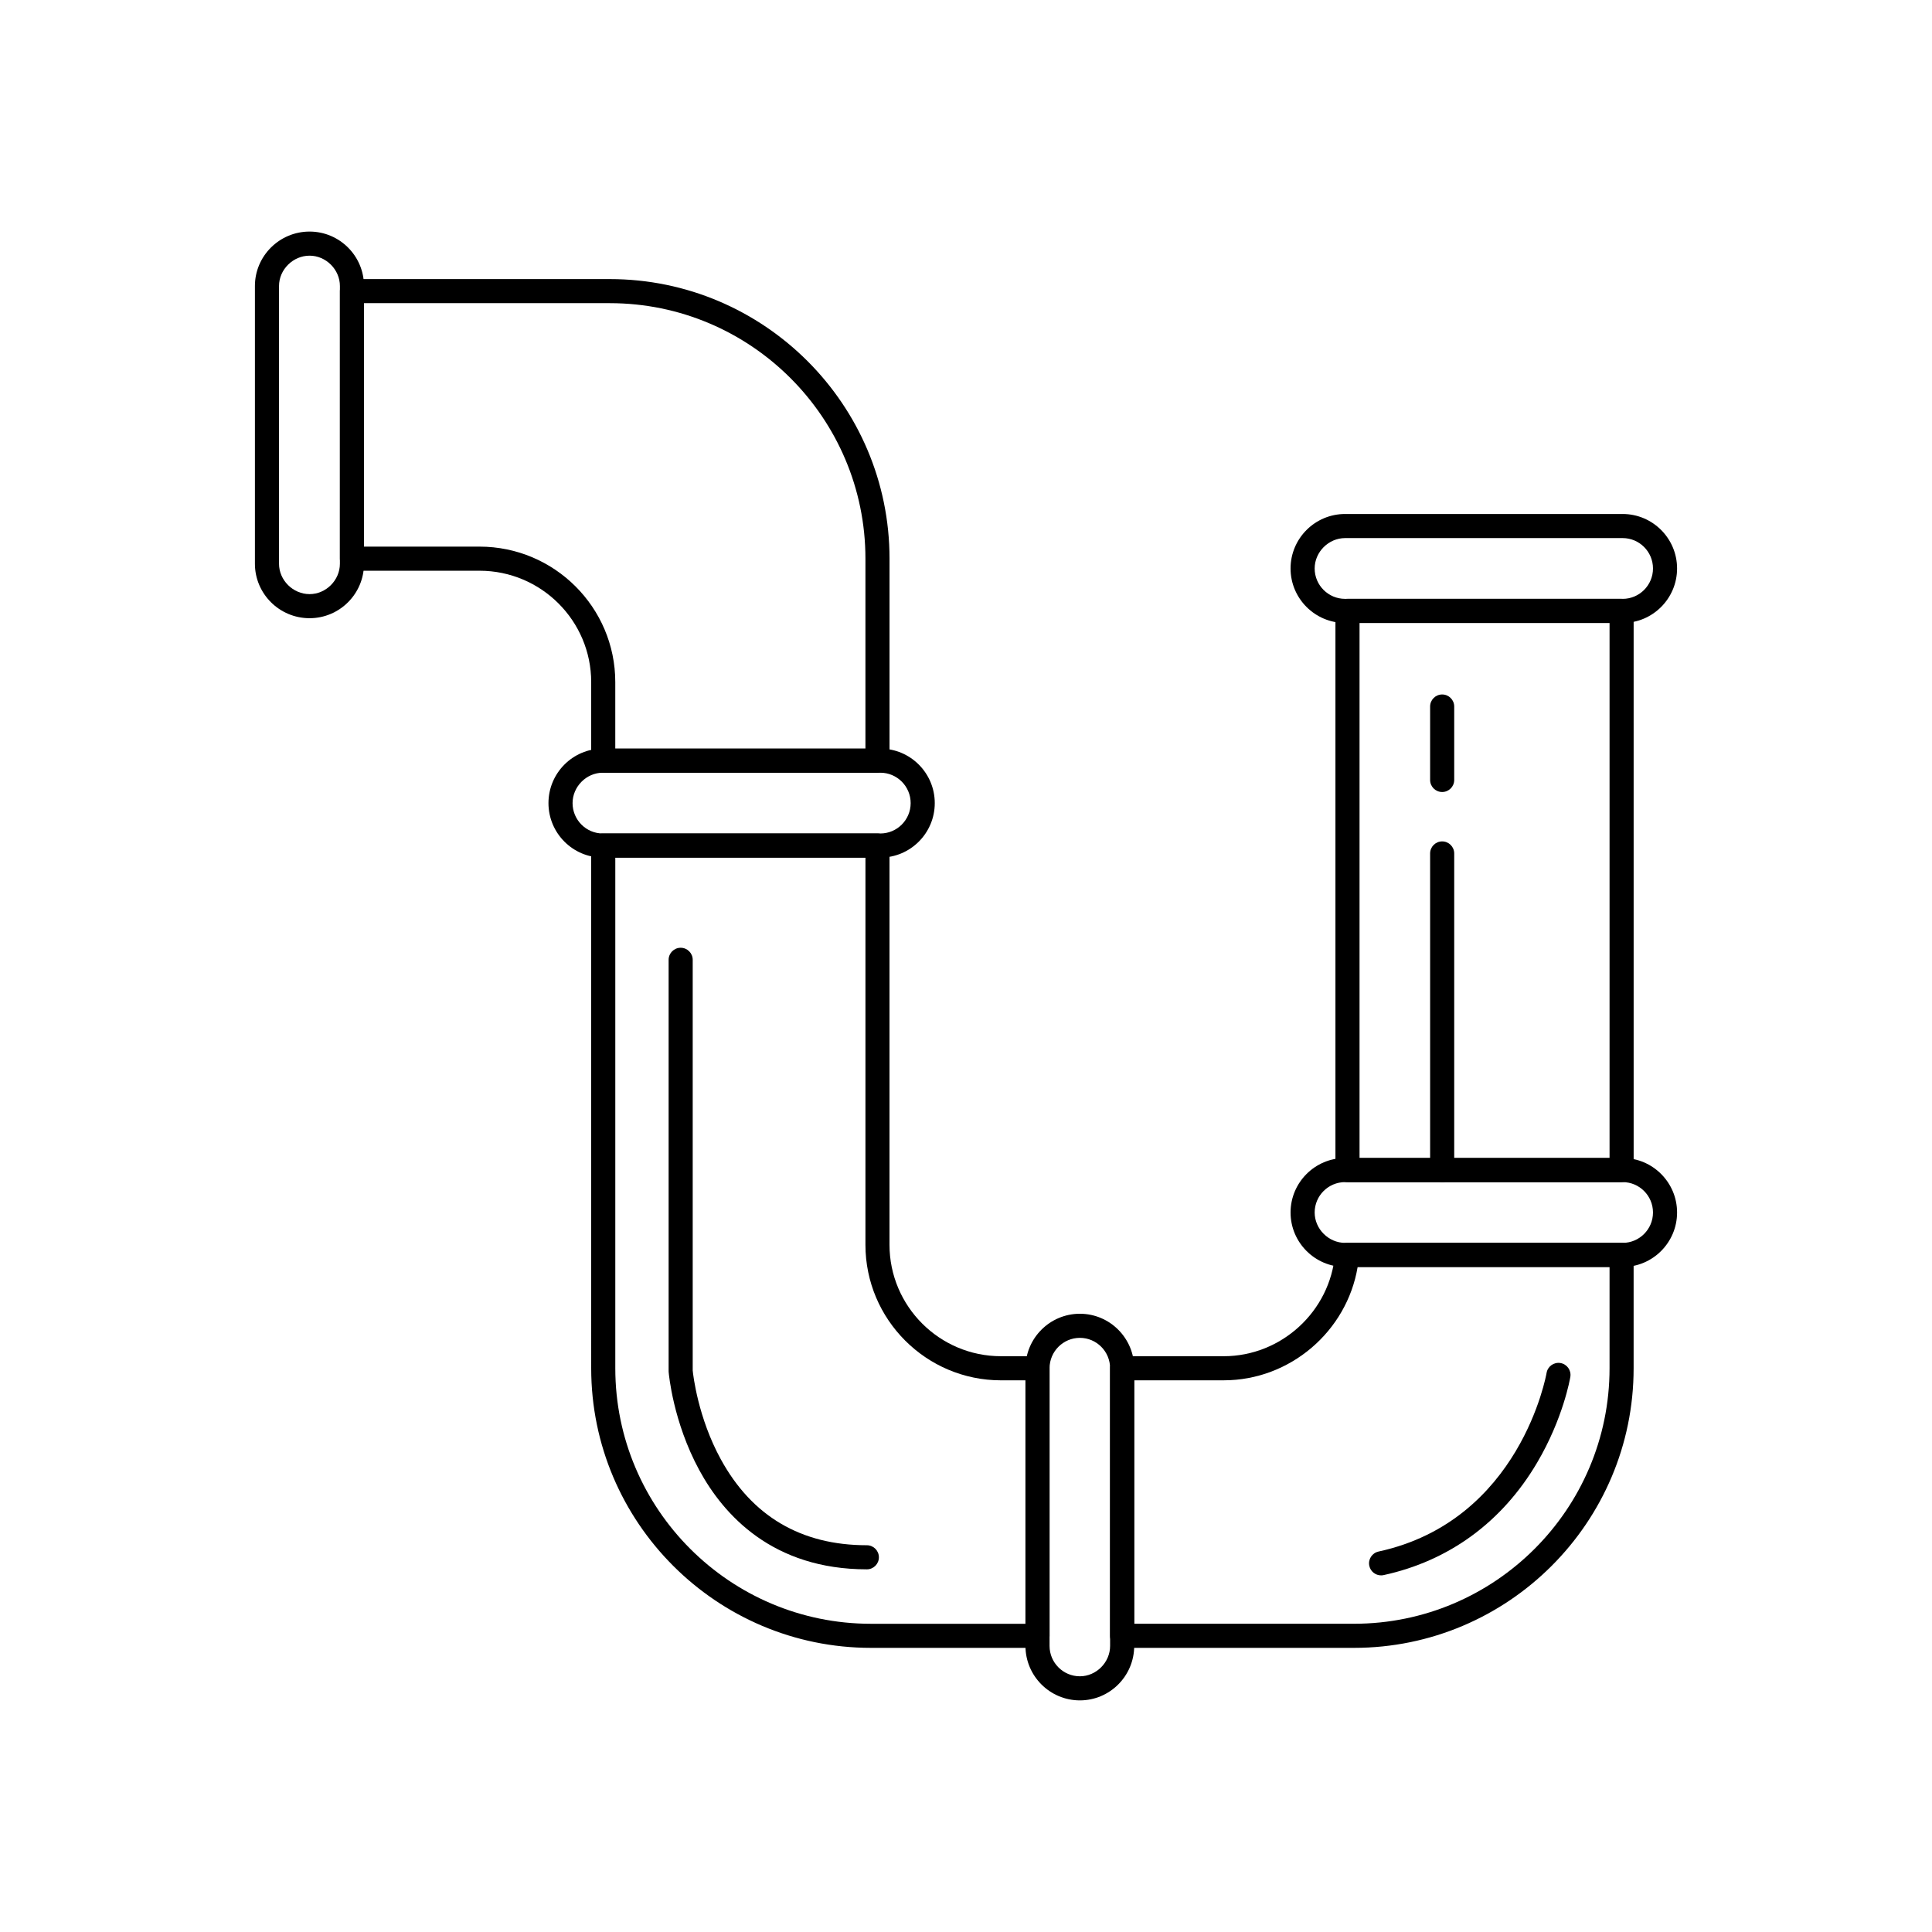 <?xml version="1.0" encoding="UTF-8"?>
<!-- Uploaded to: SVG Repo, www.svgrepo.com, Generator: SVG Repo Mixer Tools -->
<svg fill="#000000" width="800px" height="800px" version="1.1" viewBox="144 144 512 512" xmlns="http://www.w3.org/2000/svg">
 <g>
  <path d="m573.74 457.27h-72.645c-1.762 0-3.191-1.43-3.191-3.191v-148.19c0-1.762 1.43-3.191 3.191-3.191h72.645c1.766 0 3.191 1.43 3.191 3.191l0.004 148.18c0 1.766-1.43 3.195-3.195 3.195zm-69.449-6.387h66.258v-141.8h-66.258z"/>
  <path d="m376.54 348.78h-72.676c-1.762 0-3.191-1.43-3.191-3.191v-20.812c0-16.281-13.273-29.527-29.59-29.527h-33.809c-1.762 0-3.191-1.43-3.191-3.191v-70.906c0-1.762 1.43-3.191 3.191-3.191h68.316c40.883 0 74.145 33.242 74.145 74.102v53.531c0 1.758-1.43 3.188-3.195 3.188zm-69.484-6.383h66.293v-50.34c0-37.336-30.395-67.715-67.758-67.715h-65.125v64.52h30.617c19.836 0 35.973 16.109 35.973 35.914z"/>
  <path d="m502.82 580.7h-61.449c-1.762 0-3.191-1.43-3.191-3.191v-70.906c0-1.766 1.43-3.191 3.191-3.191h26.938c15.27 0 28.219-11.906 29.48-27.105 0.137-1.656 1.52-2.93 3.18-2.93h72.766c1.766 0 3.191 1.43 3.191 3.191v30.035c0.008 40.855-33.238 74.098-74.105 74.098zm-58.254-6.387h58.254c37.344 0 67.727-30.375 67.727-67.711v-26.84h-66.758c-2.859 17.062-17.906 30.035-35.477 30.035h-23.746z"/>
  <path d="m418.95 580.7h-44.133c-40.883 0-74.145-33.242-74.145-74.098l-0.004-138.53c0-1.762 1.43-3.191 3.191-3.191h72.676c1.762 0 3.191 1.43 3.191 3.191v105.81c0 16.281 13.246 29.527 29.527 29.527h9.688c1.762 0 3.191 1.43 3.191 3.191v70.906c0.008 1.766-1.422 3.195-3.184 3.195zm-111.89-209.43v135.34c0 37.336 30.398 67.711 67.758 67.711h40.941v-64.52h-6.496c-19.805 0-35.914-16.109-35.914-35.914l0.004-102.61z"/>
  <path d="m574.02 309.09h-73.555c-7.969 0-14.453-6.477-14.453-14.438 0-7.961 6.484-14.438 14.453-14.438h73.555c7.953 0 14.422 6.477 14.422 14.438 0 7.957-6.469 14.438-14.422 14.438zm-73.555-22.492c-4.371 0-8.066 3.688-8.066 8.051 0 4.441 3.621 8.055 8.066 8.055h73.555c4.43 0 8.039-3.613 8.039-8.055 0-4.441-3.606-8.051-8.039-8.051z"/>
  <path d="m574.02 479.76h-73.555c-7.969 0-14.453-6.477-14.453-14.438 0-7.961 6.484-14.438 14.453-14.438h73.555c7.953 0 14.422 6.477 14.422 14.438 0 7.961-6.469 14.438-14.422 14.438zm-73.555-22.488c-4.449 0-8.066 3.613-8.066 8.051 0 4.363 3.695 8.051 8.066 8.051h73.555c4.43 0 8.039-3.613 8.039-8.051 0-4.441-3.606-8.051-8.039-8.051z"/>
  <path d="m377.3 371.27h-73.555c-7.938 0-14.395-6.477-14.395-14.438 0-7.961 6.457-14.438 14.395-14.438h73.555c7.953 0 14.422 6.477 14.422 14.438 0.004 7.961-6.469 14.438-14.422 14.438zm-73.555-22.492c-4.34 0-8.008 3.688-8.008 8.051 0 4.441 3.594 8.051 8.008 8.051h73.555c4.43 0 8.035-3.609 8.035-8.051s-3.606-8.051-8.035-8.051z"/>
  <path d="m430.18 594.62c-7.953 0-14.422-6.473-14.422-14.43v-73.594c0-7.961 6.469-14.438 14.422-14.438 7.938 0 14.395 6.477 14.395 14.438v73.594c0 7.957-6.457 14.43-14.395 14.43zm0-96.074c-4.43 0-8.035 3.613-8.035 8.051v73.594c0 4.434 3.606 8.043 8.035 8.043 4.34 0 8.008-3.684 8.008-8.043v-73.594c0-4.438-3.594-8.051-8.008-8.051z"/>
  <path d="m226.04 307.83c-7.988 0-14.484-6.477-14.484-14.438v-73.594c0-7.957 6.5-14.43 14.484-14.43 7.953 0 14.422 6.473 14.422 14.43v73.594c0.004 7.961-6.465 14.438-14.422 14.438zm0-96.074c-4.391 0-8.098 3.684-8.098 8.047v73.594c0 4.363 3.707 8.051 8.098 8.051 4.356 0 8.035-3.688 8.035-8.051l0.004-73.598c0-4.359-3.68-8.043-8.039-8.043z"/>
  <path d="m526.19 457.27c-1.766 0-3.195-1.43-3.195-3.191v-83.906c0-1.762 1.43-3.191 3.195-3.191 1.762 0 3.191 1.43 3.191 3.191v83.906c0 1.762-1.43 3.191-3.191 3.191z"/>
  <path d="m526.19 353.89c-1.766 0-3.195-1.43-3.195-3.191v-19.465c0-1.762 1.43-3.191 3.195-3.191 1.762 0 3.191 1.43 3.191 3.191v19.465c0 1.762-1.43 3.191-3.191 3.191z"/>
  <path d="m510 561.49c-1.469 0-2.793-1.02-3.117-2.516-0.375-1.723 0.719-3.422 2.441-3.797 37.613-8.172 44.469-46.941 44.535-47.332 0.289-1.742 1.93-2.914 3.672-2.629 1.738 0.289 2.914 1.934 2.625 3.672-0.074 0.445-1.887 11.023-8.84 22.793-9.27 15.691-23.32 25.973-40.637 29.734-0.23 0.051-0.457 0.074-0.68 0.074z"/>
  <path d="m373.73 559.89c-24.934 0-37.926-14.324-44.438-26.34-6.922-12.773-8.043-25.395-8.086-25.926-0.008-0.09-0.012-0.176-0.012-0.266v-109c0-1.762 1.43-3.191 3.191-3.191 1.762 0 3.191 1.43 3.191 3.191v108.85c0.125 1.25 1.41 12.477 7.422 23.473 8.273 15.145 21.301 22.824 38.727 22.824 1.762 0 3.191 1.43 3.191 3.191 0.004 1.762-1.426 3.195-3.188 3.195z"/>
 </g>
</svg>